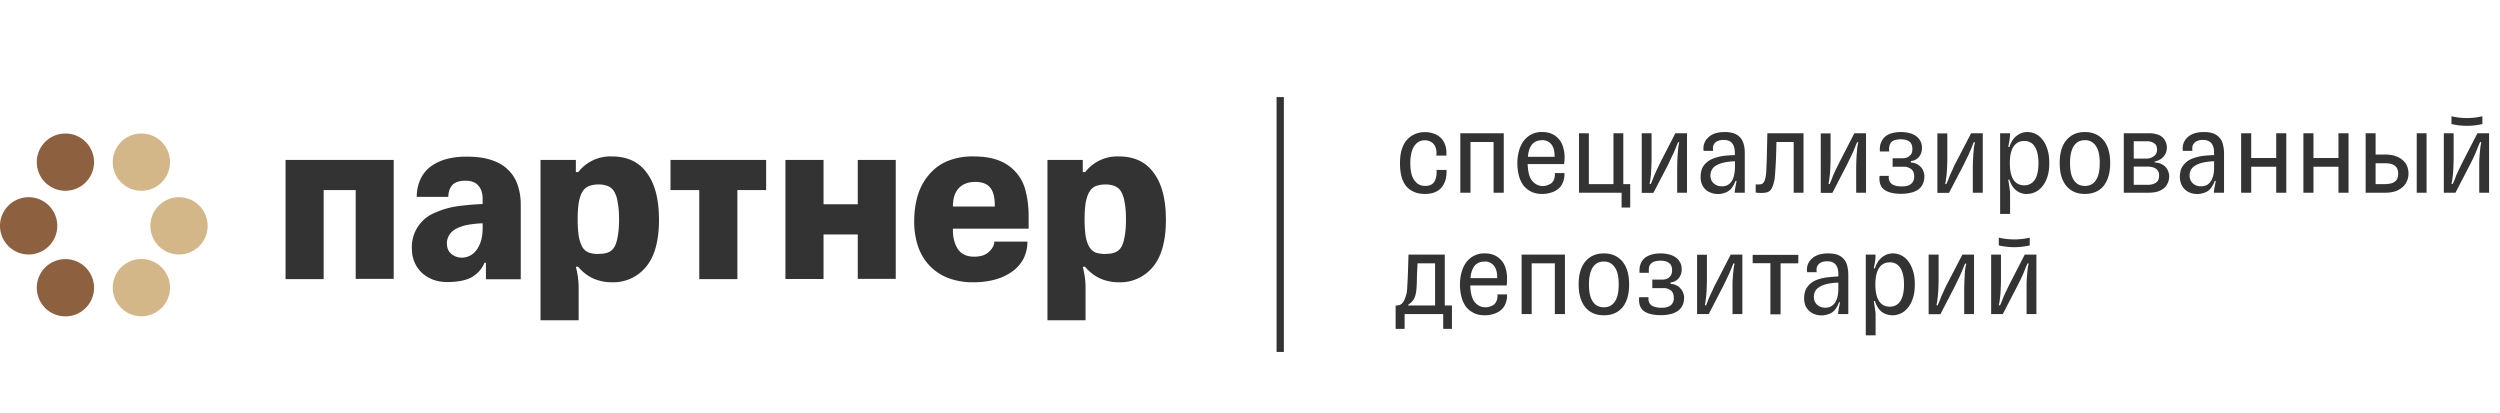 <svg xmlns="http://www.w3.org/2000/svg" width="206" height="34" fill="none"><path fill="#333" d="M105.2 8h.59v21h-.6V8Z"/><path fill="#8D6040" d="M2.36 20.97a2.36 2.36 0 1 0 0-4.72 2.36 2.36 0 0 0 0 4.72Zm3.03-5.25a2.36 2.36 0 1 0 0-4.72 2.36 2.36 0 0 0 0 4.72Zm0 10.35a2.36 2.36 0 1 0 0-4.72 2.36 2.36 0 0 0 0 4.72Z"/><path fill="#D4B788" d="M14.75 20.97a2.36 2.36 0 1 0 0-4.72 2.36 2.36 0 0 0 0 4.72Zm-3.1 5.09a2.36 2.36 0 1 0 0-4.72 2.36 2.36 0 0 0 0 4.72Zm0-10.34a2.36 2.36 0 1 0 0-4.72 2.36 2.36 0 0 0 0 4.72Z"/><path fill="#333" d="M23.53 22.99v-9.81h8.91v9.8h-3.13v-7.32h-2.64V23h-3.14Zm13.3-2.89c0 .35.12.62.36.82.24.2.53.31.86.31a1.49 1.49 0 0 0 1.17-.57c.16-.2.3-.46.4-.77.1-.3.15-.68.15-1.13v-.36a8.03 8.03 0 0 0-1.44.17c-.36.1-.66.21-.9.37a1.46 1.46 0 0 0-.47.53c-.1.2-.14.4-.14.63Zm.01 3.14c-.47 0-.88-.08-1.24-.23a2.9 2.9 0 0 1-.92-.61 2.7 2.7 0 0 1-.74-1.86 3.05 3.05 0 0 1 1.97-3.04 6.78 6.78 0 0 1 1.89-.52 22.47 22.47 0 0 1 1.97-.17v-.42c0-.47-.12-.84-.36-1.1-.23-.27-.58-.4-1.05-.4-.5 0-.87.12-1.1.37-.21.26-.32.58-.32.96h-2.6c0-.47.08-.91.25-1.32.16-.4.41-.76.74-1.05.35-.3.78-.53 1.3-.7a6.27 6.27 0 0 1 1.88-.24c.8 0 1.48.1 2.02.29.57.19 1.02.46 1.36.82.36.34.61.76.77 1.24a4.94 4.94 0 0 1 .25 1.61v6.14h-2.87v-1.36h-.12c-.19.48-.53.87-1.01 1.17-.49.28-1.17.42-2.07.42Zm13.58.02a3.81 3.81 0 0 1-1.53-.31 3.5 3.5 0 0 1-1.25-.97h-.19a6.91 6.91 0 0 1 .23 1.8v2.61h-3.14V13.18h2.91v1h.2a3.35 3.35 0 0 1 2.77-1.29c1.27 0 2.23.45 2.88 1.36.67.89 1 2.18 1 3.86 0 1.74-.36 3.03-1.07 3.88a3.48 3.48 0 0 1-2.81 1.27Zm-1.1-2.34c.29 0 .53-.03.73-.1.22-.07.4-.21.54-.41.14-.22.24-.51.3-.88.08-.37.12-.86.12-1.46 0-.58-.04-1.06-.12-1.43a2.21 2.21 0 0 0-.3-.88 1.05 1.05 0 0 0-.54-.44 2.07 2.07 0 0 0-.73-.12 2.3 2.3 0 0 0-.76.12 1.05 1.05 0 0 0-.54.44c-.14.2-.24.5-.32.88-.06.37-.1.85-.1 1.43 0 .6.04 1.09.1 1.46.08.37.18.66.32.88.14.2.32.34.54.42.22.06.47.1.76.1Zm8.3 2.07v-7.33h-2.37v-2.48h7.88v2.48h-2.37V23h-3.14Zm7.1 0v-9.81h3.14v3.65h2.82v-3.65h3.13v9.8h-3.13v-3.66h-2.82v3.67h-3.13Zm19.94-3.08c0 .48-.1.94-.3 1.36a3.02 3.02 0 0 1-.88 1.05 4.33 4.33 0 0 1-1.4.69c-.55.16-1.17.25-1.85.25a5.8 5.8 0 0 1-2.15-.37 4.25 4.25 0 0 1-1.53-1.05 4.37 4.37 0 0 1-.92-1.59 6.38 6.38 0 0 1-.3-2.02c0-.73.09-1.41.27-2.05.19-.65.48-1.22.88-1.7a4.05 4.05 0 0 1 1.5-1.17 5.45 5.45 0 0 1 2.25-.42c.85 0 1.56.12 2.14.36a3.55 3.55 0 0 1 2.16 2.57c.15.6.23 1.25.23 1.97v1.05h-6.24v.11c0 .64.14 1.17.42 1.59.28.4.72.61 1.32.61.54 0 .95-.13 1.23-.4.29-.27.44-.55.44-.84h2.73Zm-4.3-4.92c-.59 0-1.04.18-1.36.52-.32.34-.48.85-.48 1.51h3.45v-.1c0-.68-.13-1.17-.39-1.47-.24-.3-.65-.46-1.22-.46Zm11.83 8.27a3.81 3.81 0 0 1-1.53-.31 3.5 3.5 0 0 1-1.25-.97h-.19a6.91 6.91 0 0 1 .23 1.8v2.61h-3.14V13.18h2.91v1h.2a3.35 3.35 0 0 1 2.77-1.29c1.27 0 2.23.45 2.88 1.36.67.89 1 2.18 1 3.86 0 1.74-.36 3.03-1.07 3.88a3.48 3.48 0 0 1-2.81 1.27Zm-1.1-2.34c.29 0 .53-.03.73-.1.22-.07.4-.21.54-.41.14-.22.24-.51.3-.88.08-.37.12-.86.12-1.46 0-.58-.04-1.06-.12-1.43a2.21 2.21 0 0 0-.3-.88 1.05 1.05 0 0 0-.54-.44 2.07 2.07 0 0 0-.72-.12 2.3 2.3 0 0 0-.77.12 1.05 1.05 0 0 0-.53.44c-.14.2-.25.5-.33.88-.06.37-.1.85-.1 1.43 0 .6.04 1.09.1 1.46.08.37.18.66.33.88.14.2.31.34.53.42.22.06.47.1.77.1ZM119.19 14c.03.6-.1 1.08-.4 1.44-.3.36-.76.54-1.38.54-.36 0-.68-.06-.94-.19a1.74 1.74 0 0 1-.65-.51 2.36 2.36 0 0 1-.36-.82 4.6 4.6 0 0 1-.1-1.03c0-.33.03-.65.1-.96.08-.3.2-.58.36-.81a1.92 1.92 0 0 1 1.59-.77 2 2 0 0 1 .76.13 1.5 1.5 0 0 1 .58.37c.16.17.28.37.35.61.08.24.1.52.08.82h-.83a1.51 1.51 0 0 0-.02-.55.93.93 0 0 0-.2-.4.78.78 0 0 0-.32-.23 1.02 1.02 0 0 0-.4-.08c-.38 0-.67.16-.89.5-.2.32-.31.78-.31 1.37 0 .64.1 1.11.33 1.42.22.32.52.47.9.47.12 0 .25-.01.36-.05a.68.68 0 0 0 .32-.21c.09-.1.16-.24.2-.41.05-.17.07-.39.05-.65h.82Zm1.14 1.88v-4.9h3.58v4.9h-.84V11.7h-1.9v4.18h-.84Zm8.58-1.62a1.73 1.73 0 0 1-.11.72 1.36 1.36 0 0 1-.36.55 1.7 1.7 0 0 1-.6.33 2.34 2.34 0 0 1-.77.12c-.35 0-.66-.06-.92-.2a1.82 1.82 0 0 1-.64-.53 2.38 2.38 0 0 1-.36-.8 4.12 4.12 0 0 1-.12-1.02c0-.35.05-.68.13-.99.09-.31.21-.58.38-.81a1.82 1.82 0 0 1 1.55-.75c.32 0 .59.06.82.17.23.11.41.26.57.45.15.18.26.4.33.66a2.84 2.84 0 0 1 .1 1.08 3.56 3.56 0 0 1-.03.28h-3c.02.64.14 1.1.37 1.38.24.28.53.43.87.43a1.23 1.23 0 0 0 .72-.24.81.81 0 0 0 .22-.33 1.19 1.19 0 0 0 .06-.5h.79Zm-1.86-2.7a1 1 0 0 0-.82.35c-.19.25-.3.58-.33 1.01h2.2v-.06c0-.43-.1-.76-.28-.98a.94.94 0 0 0-.77-.33Zm3.87-.58v4.19h2.03v-4.19h.81v4.19h.57v1.93h-.71v-1.22h-3.51v-4.9h.81Zm4.36 4.9v-4.9h.81v2a19.44 19.44 0 0 1-.04 1.17 7.03 7.03 0 0 1-.05.56c-.02.17-.05.32-.08.43l.1.03a7.87 7.87 0 0 0 .3-.74 49.7 49.7 0 0 1 .55-1.16l1.18-2.29h.96v4.9h-.81V13.9l.01-.57a16.35 16.35 0 0 1 .08-1.16c.02-.18.05-.32.09-.43l-.1-.03a8.72 8.72 0 0 0-.14.33 10.01 10.01 0 0 1-.4.91l-.31.66-1.19 2.28h-.96Zm5.1-3.45a1.2 1.2 0 0 1 .39-1.11c.3-.3.76-.44 1.36-.44.3 0 .56.04.77.12.21.08.38.2.51.35.13.15.22.34.28.56.06.22.08.46.08.74v3.23h-.83v-.08l.05-.36c.04-.18.08-.36.1-.53H143c-.05.15-.12.3-.2.42a1.17 1.17 0 0 1-.68.56 1.67 1.67 0 0 1-1.2-.03 1.27 1.27 0 0 1-.45-.31 1.32 1.32 0 0 1-.26-.44 1.77 1.77 0 0 1-.08-.52c0-.4.09-.72.26-.95.19-.24.41-.42.69-.54.28-.12.58-.2.91-.25.33-.04.65-.06.96-.07v-.19c0-.7-.3-1.06-.92-1.06-.32 0-.56.08-.72.25-.15.16-.2.38-.14.65h-.8Zm1.5 2.92a.95.95 0 0 0 .51-.12 1.08 1.08 0 0 0 .34-.36c.08-.15.14-.31.17-.5.04-.19.06-.38.06-.58v-.5a4.78 4.78 0 0 0-.98.12c-.26.07-.46.15-.62.26a.87.87 0 0 0-.32.35 1.02 1.02 0 0 0-.1.44c0 .27.09.49.27.65a.95.95 0 0 0 .67.24Zm2.8-.16c.2.02.37.01.5-.03.1-.05.2-.18.26-.38s.1-.5.11-.89c.02-.39.04-.91.05-1.56l.03-1.35h2.98v4.9h-.81V11.7h-1.42l-.02.8a33 33 0 0 1-.1 1.9 3 3 0 0 1-.23 1.04c-.1.24-.27.38-.49.42-.21.05-.5.05-.87.01v-.68Zm5.35.7v-4.9h.81v1.98a20.57 20.57 0 0 1-.04 1.18 7.01 7.01 0 0 1-.06.56c-.02.17-.04.32-.08.43l.1.03a9.42 9.42 0 0 0 .3-.74l.23-.5.33-.66 1.18-2.29h.96v4.9h-.81V13.9a19.42 19.42 0 0 1 .04-1.16l.05-.57c.02-.18.05-.32.09-.43l-.1-.03a8.72 8.72 0 0 0-.14.33 10.01 10.01 0 0 1-.4.91l-.32.66-1.18 2.28h-.96Zm5.61-1.4a.79.79 0 0 0 .05.42.8.8 0 0 0 .23.28c.1.06.23.1.37.14.13.02.28.03.43.03.32 0 .57-.06.74-.2.18-.14.27-.34.27-.6 0-.28-.08-.49-.24-.62a.98.98 0 0 0-.66-.2h-.88v-.7h.8c.26 0 .46-.06.6-.2.16-.12.23-.31.23-.56 0-.28-.08-.48-.23-.6-.16-.13-.4-.2-.74-.2-.15 0-.29.02-.41.05a.7.7 0 0 0-.32.15.62.62 0 0 0-.18.3c-.04.13-.05.3-.03.5h-.77c-.01-.3.01-.54.1-.74.08-.2.2-.37.36-.5a1.36 1.36 0 0 1 .55-.27 2.92 2.92 0 0 1 1.4-.01c.21.05.4.13.55.24a1.14 1.14 0 0 1 .51 1c0 .28-.08.52-.24.72a.95.95 0 0 1-.67.35v.13a1 1 0 0 1 .47.11c.14.07.26.15.35.26.1.1.17.22.21.35.05.13.08.26.08.4 0 .26-.05.49-.15.68a1.23 1.23 0 0 1-.4.45 1.81 1.81 0 0 1-.62.24 3.34 3.34 0 0 1-.74.08c-.64 0-1.11-.12-1.41-.35-.3-.24-.43-.61-.37-1.13h.76Zm4 1.4v-4.9h.82v1.98a17.64 17.64 0 0 1-.04 1.18 7.01 7.01 0 0 1-.06.56c-.02.17-.05.32-.08.43l.1.03a11.86 11.86 0 0 0 .3-.74l.23-.5c.08-.2.19-.42.32-.66l1.19-2.29h.96v4.9h-.82V13.9a19.42 19.42 0 0 1 .04-1.16l.05-.57a3.21 3.21 0 0 1 .09-.43l-.1-.03a7.37 7.37 0 0 0-.13.33 12.58 12.58 0 0 1-.4.91l-.32.66-1.19 2.28h-.96Zm7.4.1c-.35 0-.65-.1-.9-.3-.25-.19-.44-.49-.57-.9l-.09.02a24.1 24.1 0 0 1 .15 1.04v1.78h-.82v-6.65h.82v.08c0 .12-.02.29-.05.5l-.1.55.09.01c.13-.41.33-.72.59-.92.26-.21.56-.32.89-.32a1.56 1.56 0 0 1 1.26.64c.17.21.3.47.4.8.1.3.15.68.15 1.11 0 .45-.05.83-.16 1.15-.1.32-.25.58-.43.8-.17.2-.36.36-.58.45a1.55 1.55 0 0 1-.65.15Zm-.25-.72c.39 0 .68-.16.88-.46.2-.31.3-.77.3-1.37 0-.6-.1-1.04-.3-1.35a.96.96 0 0 0-.88-.47c-.39 0-.68.16-.88.47-.2.3-.3.76-.3 1.35 0 .6.1 1.06.3 1.37.2.3.5.46.88.46Zm5 .71c-.65 0-1.15-.22-1.52-.66-.37-.44-.55-1.07-.55-1.89s.18-1.44.55-1.88c.37-.44.87-.67 1.53-.67.65 0 1.16.23 1.53.67.36.44.55 1.07.55 1.88s-.19 1.45-.55 1.9c-.37.43-.88.65-1.53.65Zm0-.66c.4 0 .7-.15.91-.47.21-.3.32-.78.32-1.42 0-.62-.1-1.1-.32-1.4a1.03 1.03 0 0 0-.9-.48c-.4 0-.7.16-.91.47-.21.31-.32.79-.32 1.41 0 .64.1 1.11.32 1.42.21.32.52.47.9.47Zm3.21-4.34h2.12c.18 0 .36.02.53.07.18.04.33.1.46.2.14.1.24.23.32.39a1.2 1.2 0 0 1 .06.9 1.11 1.11 0 0 1-.18.32 1.08 1.08 0 0 1-.32.28 1.42 1.42 0 0 1-.45.17v.07c.22.02.41.06.56.14a1.03 1.03 0 0 1 .57.63c.05.12.07.24.07.36 0 .3-.08.56-.24.79-.15.22-.39.38-.7.48a1.72 1.72 0 0 1-.41.08c-.15.02-.3.02-.48.02H175v-4.9Zm1.97 4.25c.28 0 .5-.06.68-.18.18-.12.26-.31.26-.59a.69.69 0 0 0-.07-.34.68.68 0 0 0-.21-.23.85.85 0 0 0-.3-.12 1.45 1.45 0 0 0-.33-.04h-1.18v1.5h1.15Zm-.14-2.16c.24 0 .45-.06.63-.19.19-.12.28-.31.28-.56 0-.25-.08-.43-.25-.52a.97.97 0 0 0-.55-.16h-1.12v1.43h1Zm3.04-.64a1.2 1.2 0 0 1 .38-1.11c.31-.3.77-.44 1.36-.44.3 0 .57.04.78.12.2.08.38.2.5.35.14.15.23.34.28.56.06.22.09.46.09.74v3.23h-.83v-.08c0-.06.01-.18.05-.36l.1-.53h-.09c-.05.15-.11.3-.2.42a1.2 1.2 0 0 1-.28.35 1.24 1.24 0 0 1-.4.21 1.67 1.67 0 0 1-1.2-.03 1.3 1.3 0 0 1-.7-.75 1.73 1.73 0 0 1-.09-.52c0-.4.09-.72.27-.95.18-.24.4-.42.68-.54.28-.12.59-.2.91-.25.34-.04.66-.06.96-.07v-.19c0-.7-.3-1.06-.92-1.06-.32 0-.55.08-.71.25-.15.16-.2.38-.15.65h-.8Zm1.5 2.92a.95.95 0 0 0 .5-.12 1.08 1.08 0 0 0 .34-.36 1.55 1.55 0 0 0 .18-.5c.04-.19.05-.38.05-.58v-.5a4.77 4.77 0 0 0-.98.12c-.25.07-.46.15-.61.26a.87.87 0 0 0-.33.35 1.02 1.02 0 0 0-.1.44c0 .27.1.49.27.65a.95.95 0 0 0 .68.24Zm3.3.53v-4.9h.83v2.04h2.06v-2.04h.83v4.9h-.83v-2.14h-2.06v2.14h-.83Zm5.13 0v-4.9h.83v2.04h2.06v-2.04h.83v4.9h-.83v-2.14h-2.06v2.14h-.83Zm5.95-3.15h.74c.33 0 .63.04.87.12.25.08.46.2.62.34.16.14.29.3.36.49.08.19.12.4.12.62 0 .22-.04.43-.13.62-.08.2-.2.36-.36.5a1.81 1.81 0 0 1-.62.35 2.9 2.9 0 0 1-.87.11h-1.55v-4.9h.82v1.75Zm3.39 3.15v-4.9h.81v4.9h-.81Zm-2.66-.71c.39 0 .67-.07.85-.2.19-.13.28-.36.28-.66 0-.31-.1-.53-.28-.66-.18-.14-.46-.2-.84-.2h-.74v1.72h.73ZM202 9.58a5.56 5.56 0 0 0 2.55 0v.64a5.56 5.56 0 0 1-2.55 0v-.64Zm-.63 6.3v-4.9h.81v2a19.44 19.44 0 0 1-.04 1.17 7.03 7.03 0 0 1-.06.56c-.02.17-.04.32-.08.43l.1.03a7.87 7.87 0 0 0 .3-.74 49.7 49.7 0 0 1 .56-1.16l1.18-2.29h.96v4.9h-.81v-2.56a16.35 16.35 0 0 1 .09-1.16c.02-.18.05-.32.08-.43l-.1-.03a11.86 11.86 0 0 0-.3.73 15.43 15.43 0 0 1-.55 1.17l-1.18 2.28h-.96Zm-81.73 9.29v1.93h-.72v-1.22h-3.18v1.22H115v-1.93h.09c.23 0 .41-.1.53-.28.12-.18.22-.45.3-.81a4.2 4.2 0 0 0 .04-.47l.04-.76.03-.9.03-.97h2.99v4.19h.57Zm-1.39 0V21.7h-1.44a30.58 30.58 0 0 0-.06 1.34 9.29 9.29 0 0 1-.04.85c-.04.32-.1.58-.22.77-.11.18-.26.33-.45.44v.07h2.21Zm5.93-.91a1.73 1.73 0 0 1-.11.72 1.36 1.36 0 0 1-.37.55 1.7 1.7 0 0 1-.6.33 2.34 2.34 0 0 1-.76.12c-.35 0-.66-.06-.92-.2a1.82 1.82 0 0 1-.64-.53 2.38 2.38 0 0 1-.36-.8 4.12 4.12 0 0 1-.12-1.02c0-.35.05-.68.13-.99.09-.31.21-.58.38-.81a1.82 1.82 0 0 1 1.55-.75c.32 0 .59.06.82.17.23.11.41.26.57.45.15.18.26.4.33.66.07.25.1.51.1.8a4.1 4.1 0 0 1-.03.56h-3c.02.63.14 1.1.37 1.38.24.28.53.42.87.42a1.23 1.23 0 0 0 .72-.23.8.8 0 0 0 .22-.33 1.19 1.19 0 0 0 .06-.5h.79Zm-1.86-2.7a1 1 0 0 0-.82.35c-.19.25-.3.58-.33 1.01h2.2v-.06c0-.43-.1-.76-.28-.98a.94.94 0 0 0-.77-.33Zm3.06 4.32v-4.9h3.57v4.9h-.83V21.7h-1.91v4.18h-.83Zm6.78.1c-.65 0-1.16-.22-1.53-.66-.36-.44-.55-1.07-.55-1.89s.19-1.44.55-1.88c.37-.44.88-.67 1.53-.67s1.16.23 1.53.67c.36.44.55 1.07.55 1.88s-.18 1.45-.55 1.9c-.37.43-.88.65-1.53.65Zm0-.66c.39 0 .69-.15.9-.47.22-.3.32-.78.32-1.42 0-.62-.1-1.1-.32-1.4a1.03 1.03 0 0 0-.9-.48c-.4 0-.7.16-.91.47-.21.32-.32.79-.32 1.41 0 .64.1 1.11.32 1.42.21.32.52.47.91.47Zm3.68-.83c-.02.17 0 .31.04.42a.8.8 0 0 0 .24.28c.1.06.23.1.36.13.14.03.28.04.43.04.32 0 .57-.06.75-.2a.71.71 0 0 0 .26-.6c0-.28-.07-.49-.23-.62a.98.98 0 0 0-.67-.2h-.87v-.7h.8c.26 0 .46-.06.6-.2.15-.12.23-.31.23-.56 0-.28-.08-.48-.24-.6-.16-.13-.4-.2-.73-.2-.15 0-.3.02-.42.05a.7.7 0 0 0-.3.15.62.62 0 0 0-.2.3c-.03.13-.04.3-.02.5h-.77c-.02-.3.01-.54.09-.74.08-.2.2-.37.36-.5.16-.12.35-.21.56-.27a2.92 2.92 0 0 1 1.4-.01c.2.05.4.13.55.24.16.1.28.24.37.41.1.16.14.36.14.6 0 .27-.08.51-.24.71a.95.95 0 0 1-.67.35v.13a1 1 0 0 1 .47.11c.14.07.25.15.34.26a.98.98 0 0 1 .22.35c.05.13.08.26.08.4 0 .26-.05.49-.15.68a1.25 1.25 0 0 1-.41.45c-.17.1-.37.2-.61.24a3.34 3.34 0 0 1-.74.08c-.64 0-1.12-.12-1.42-.35-.3-.24-.42-.61-.37-1.13h.77Zm4 1.4v-4.9h.81v1.98a19.27 19.27 0 0 1-.04 1.18 7.01 7.01 0 0 1-.06.56c-.02.17-.04.32-.07.43l.1.03a8.68 8.68 0 0 0 .13-.34 10.16 10.16 0 0 1 .4-.9c.08-.2.19-.42.32-.66l1.18-2.29h.96v4.9h-.81v-2.56a16.35 16.35 0 0 1 .09-1.16c.02-.18.05-.32.09-.43l-.1-.03a8.75 8.75 0 0 0-.14.33 12.9 12.9 0 0 1-.4.91l-.32.66-1.18 2.28h-.96Zm6.04 0v-4.2h-1.46V21h3.76v.7h-1.46v4.2h-.84Zm3.03-3.46a1.2 1.2 0 0 1 .38-1.11c.31-.3.77-.44 1.36-.44.3 0 .57.04.78.12.2.08.38.2.5.35.14.15.23.34.28.56.06.22.09.46.09.74v3.23h-.84v-.07l.05-.37.11-.53h-.09c-.05.15-.11.3-.2.43a1.2 1.2 0 0 1-.28.34 1.24 1.24 0 0 1-.4.21 1.66 1.66 0 0 1-1.2-.03 1.29 1.29 0 0 1-.71-.75 1.73 1.73 0 0 1-.08-.52c0-.4.09-.72.27-.95.18-.24.4-.42.68-.54.28-.12.59-.2.91-.24.34-.04.66-.07.96-.08v-.19c0-.7-.3-1.06-.92-1.06-.32 0-.56.08-.71.25-.15.16-.2.38-.15.65h-.8Zm1.5 2.92a.95.95 0 0 0 .5-.12 1.08 1.08 0 0 0 .34-.36c.08-.15.14-.31.18-.5.03-.19.05-.38.05-.58v-.5a4.78 4.78 0 0 0-.98.12c-.25.07-.46.15-.61.26a.87.87 0 0 0-.33.35 1.02 1.02 0 0 0-.1.44c0 .27.1.49.27.65a.95.95 0 0 0 .68.24Zm5.55.63c-.35 0-.65-.1-.9-.28-.25-.2-.44-.5-.57-.9h-.09a19.84 19.84 0 0 1 .15 1.05v1.78h-.81v-6.65h.8v.08c0 .13 0 .29-.04.5a24.52 24.52 0 0 1-.1.55l.09.01c.13-.41.33-.72.59-.92.26-.21.56-.32.89-.32a1.56 1.56 0 0 1 1.26.64c.17.21.3.48.4.8.1.3.15.68.15 1.11 0 .45-.05.83-.16 1.15-.1.32-.25.59-.43.8-.17.2-.36.36-.58.45a1.56 1.56 0 0 1-.65.15Zm-.24-.71c.38 0 .67-.16.87-.46.2-.31.3-.77.3-1.37 0-.6-.1-1.04-.3-1.35a.96.96 0 0 0-.88-.47c-.39 0-.68.16-.88.47-.2.3-.3.76-.3 1.35 0 .6.1 1.06.3 1.36.2.31.5.47.88.47Zm3.2.61v-4.9h.82v2a17.64 17.64 0 0 1-.04 1.17 7.01 7.01 0 0 1-.06.56c-.02.17-.05.32-.08.43l.1.03a11.86 11.86 0 0 0 .3-.74l.23-.5c.08-.2.2-.42.32-.66l1.19-2.29h.96v4.9h-.81V23.9a19.42 19.42 0 0 1 .04-1.16c0-.2.02-.4.04-.57a3.21 3.21 0 0 1 .1-.43l-.1-.03a7.37 7.37 0 0 0-.14.33 12.58 12.58 0 0 1-.4.91l-.32.66-1.18 2.28h-.97Zm5.78-6.3a5.57 5.57 0 0 0 2.55 0v.64a5.56 5.56 0 0 1-2.55 0v-.64Zm-.63 6.3v-4.9h.81v2a19.44 19.44 0 0 1-.04 1.17 7.03 7.03 0 0 1-.06.56c-.02.17-.04.32-.08.43l.1.03a7.87 7.87 0 0 0 .3-.74 49.7 49.7 0 0 1 .56-1.16l1.18-2.29h.96v4.9h-.81v-2.56a16.35 16.35 0 0 1 .09-1.16c.02-.18.05-.32.09-.43l-.1-.03a11.86 11.86 0 0 0-.3.73 15.43 15.43 0 0 1-.56 1.17l-1.18 2.28h-.96Z"/></svg>